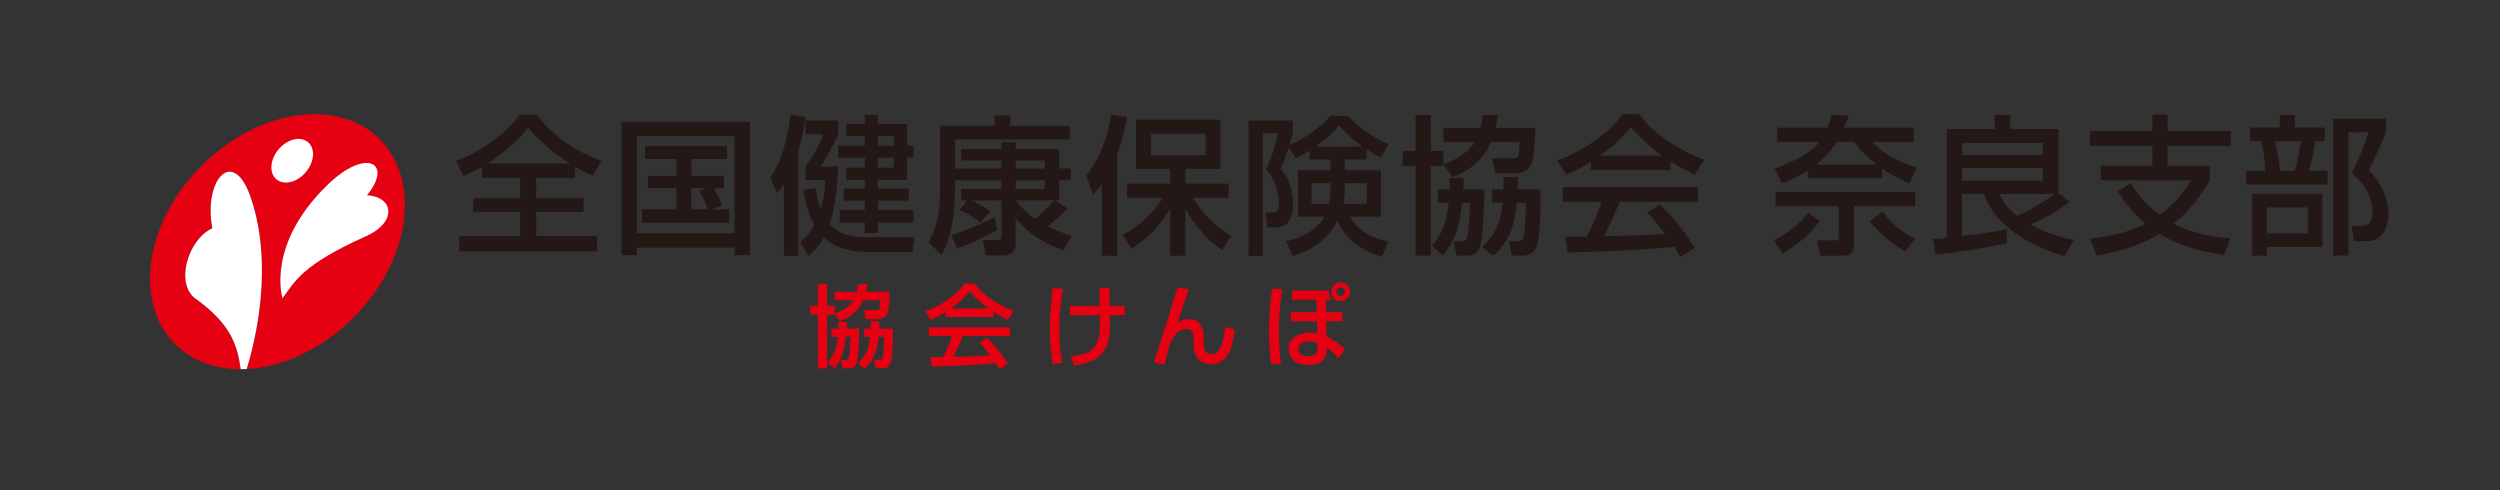 <?xml version="1.0" encoding="UTF-8"?>
<svg id="b" data-name="レイヤー_2" xmlns="http://www.w3.org/2000/svg" viewBox="0 0 250 49">
  <rect x="0" y="0" width="250" height="49" fill="#333333" stroke="none"/>
  <g id="c" data-name="ヘッダー">
    <g>
      <g>
        <g>
          <path d="M48.193,16.679c-.675.39-1.23.645-1.83.93l-.765-1.515c2.324-.825,4.934-2.684,6.389-4.619h1.68c1.44,1.83,3.539,3.614,6.479,4.574l-.84,1.53c-.465-.195-.93-.39-1.8-.9v1.125h-3.884v2.025h4.739v1.35h-4.739v2.43h6.074v1.53h-13.767v-1.53h6.089v-2.43h-4.709v-1.35h4.709v-2.025h-3.824v-1.125ZM56.951,16.334c-1.26-.81-2.729-1.92-4.139-3.539-.75.885-2.07,2.324-4.049,3.539h8.188Z" fill="#231815"/>
          <path d="M73.457,24.762h-9.778v.75h-1.53v-13.332h12.852v13.332h-1.545v-.75ZM73.457,13.62h-9.778v9.703h9.778v-9.703ZM71.163,20.938h1.755v1.335h-8.698v-1.335h3.434v-2.115h-2.864v-1.245h2.864v-1.68h-3.134v-1.305h8.173v1.305h-3.554v1.68h3.254v1.245h-1.005c.06.09.495.765.81,1.695l-1.035.42ZM70.668,18.823h-1.53v2.115h1.665c-.15-.405-.495-1.245-.9-1.815l.765-.3Z" fill="#231815"/>
          <path d="M78.386,18.419c-.315.48-.435.6-.705.885l-.675-1.575c1.17-1.47,1.815-4.154,2.04-6.239l1.515.21c-.09.645-.24,1.71-.735,3.389v10.498h-1.44v-7.168ZM81.581,18.823c.06.525.15,1.185.495,2.085.375-1.275.42-2.234.435-2.894h-1.95v-1.395c.765-1.02,1.305-1.995,1.785-3.194h-1.785v-1.38h3.254v1.425c-.42.99-1.395,2.669-1.71,3.179h1.71c-.09,3.389-.735,5.444-.855,5.774,1.185,1.29,2.849,1.29,3.929,1.29h4.544l-.195,1.5h-4.289c-1.68,0-3.404-.345-4.574-1.47-.525.975-1.065,1.455-1.515,1.845l-.84-1.395c.45-.36.84-.675,1.41-1.68-.78-1.38-.975-2.819-1.065-3.539l1.215-.15ZM86.485,11.49h1.305v.9h2.924v2.175h.615v1.2h-.615v2.219h-2.924v.87h3.074v1.215h-3.074v.93h3.539v1.245h-3.539v1.065h-1.305v-1.065h-2.519v-1.245h2.519v-.93h-2.115v-1.215h2.115v-.87h-1.86v-1.215h1.86v-1.005h-2.669v-1.2h2.669v-.96h-1.86v-1.215h1.86v-.9ZM87.789,13.605v.96h1.59v-.96h-1.59ZM87.789,15.764v1.005h1.59v-1.005h-1.59Z" fill="#231815"/>
          <path d="M96.723,20.038h-.585v-1.14h4.004v-.87h-4.634v.765c0,4.094-.915,5.879-1.365,6.748l-1.29-1.335c.54-.93,1.155-2.22,1.155-5.339v-6.284h5.459v-1.035h1.56v1.035h5.939v1.365h-11.457v2.909h4.634v-.81h-4.004v-1.14h4.004v-.675h1.425v.675h4.364v1.95h1.155v1.17h-1.155v2.01h-.405l1.23.795c-.6.645-1.275,1.245-1.98,1.785,1.05.51,1.815.795,2.414.99l-.885,1.425c-2.25-.855-3.539-1.77-4.739-3.194v2.564c0,.705-.51,1.14-1.14,1.14h-1.845l-.3-1.545h1.5c.345,0,.36-.195.36-.39v-3.569h-3.029c.675.3,1.32.66,1.935,1.08l-1.02,1.14c-.645-.555-1.32-.93-2.07-1.245l.765-.975ZM95.118,23.517c1.845-.615,3.299-1.26,4.349-1.8l.285,1.29c-1.41.75-2.504,1.26-4.034,1.83l-.6-1.32ZM101.567,16.859h2.909v-.81h-2.909v.81ZM101.567,18.899h2.909v-.87h-2.909v.87ZM101.567,20.038c.375.465.915,1.125,1.92,1.83.615-.45,1.365-1.14,1.89-1.83h-3.809Z" fill="#231815"/>
          <path d="M110.185,18.374c-.3.435-.51.675-.885,1.08l-.69-1.905c1.215-1.38,2.13-3.644,2.504-6.089l1.59.24c-.12.675-.33,1.905-.975,3.704v10.168h-1.545v-7.198ZM112.255,23.487c1.665-.855,3.044-2.1,4.019-3.704h-3.569v-1.425h4.319v-1.47h-3.419v-4.919h8.443v4.919h-3.509v1.47h4.334v1.425h-3.569c1.425,2.354,3.104,3.389,3.809,3.824l-.915,1.395c-2.339-1.635-3.449-3.749-3.659-4.154v4.724h-1.515v-4.724c-.87,1.44-2.039,2.909-3.869,4.019l-.9-1.38ZM115.104,13.365v2.16h5.459v-2.16h-5.459Z" fill="#231815"/>
          <path d="M130.966,15.044c-.705.465-1.02.6-1.38.765l-.72-1.065c-.42,1.245-.645,1.74-.825,2.115,1.26,1.305,1.26,3.239,1.26,3.449,0,2.43-1.245,2.43-1.8,2.43h-.75l-.21-1.485h.705c.36,0,.66-.075.66-.93,0-.15,0-2.07-1.305-3.359.615-1.275,1.08-2.999,1.215-3.644h-1.53v12.267h-1.425v-13.542h4.424v1.275c-.105.375-.135.54-.345,1.185,1.11-.495,2.804-1.425,4.109-2.924h1.74c1.14,1.245,2.609,2.22,4.064,2.834l-.765,1.365c-.42-.225-.66-.36-1.44-.84v1.005h-2.174v1.08h3.614v4.649h-3.074c.705,1.17,1.515,1.95,3.809,2.489l-.63,1.5c-3.404-.915-4.334-3.329-4.439-3.614-.96,1.98-2.729,3.029-4.469,3.539l-.705-1.47c.675-.15,2.894-.66,3.854-2.444h-2.639v-4.649h3.254v-1.08h-2.084v-.9ZM133.05,18.314h-1.905v2.07h1.755c.12-.525.15-.945.15-1.56v-.51ZM136.214,14.654c-1.185-.855-1.845-1.59-2.309-2.13-.75.975-1.47,1.485-2.34,2.13h4.649ZM134.475,18.973c0,.48-.045.93-.15,1.41h2.339v-2.07h-2.189v.66Z" fill="#231815"/>
          <path d="M149.107,14.19c-.69,1.59-1.89,2.789-3.854,3.509l-.915-1.23v.135h-1.245v8.953h-1.545v-8.953h-1.275v-1.515h1.275v-3.584h1.545v3.584h1.245v1.335c1.785-.615,2.729-1.545,3.149-2.234h-3.149v-1.41h3.704c.135-.54.165-.93.21-1.275h1.545c-.06.375-.105.78-.225,1.275h3.974c-.03.36-.135,2.1-.165,2.489-.075.78-.18,2.085-2.025,2.085h-1.8l-.345-1.515h1.905c.57,0,.675,0,.765-.495.045-.27.09-.87.09-1.155h-2.864ZM144.968,18.928c0-.45,0-.69-.015-1.11h1.425c0,.33-.015.6-.045,1.11h2.099c0,1.125-.075,5.039-.51,5.924-.105.225-.345.705-1.155.705h-1.11l-.27-1.41h.675c.225,0,.525,0,.645-.36.12-.39.255-2.099.3-3.509h-.795c-.21,1.71-.42,3.449-1.905,5.249l-1.11-.945c1.185-1.35,1.47-2.624,1.68-4.304h-1.08v-1.35h1.17ZM150.337,18.928c.015-.675.015-.885.015-1.23h1.425c0,.39,0,.48-.015,1.23h2.295c0,4.934-.3,5.564-.51,5.969-.255.51-.795.66-1.335.66h-1.035l-.255-1.41h.645c.345,0,.63-.03.75-.36.21-.6.24-2.025.27-3.509h-.915c-.195,1.995-.54,3.659-2.339,5.309l-1.14-.885c1.515-1.41,1.905-2.774,2.07-4.424h-1.05v-1.35h1.125Z" fill="#231815"/>
          <path d="M159.09,16.184c-1.14.72-1.83,1.02-2.475,1.29l-.885-1.44c2.414-.84,5.219-2.684,6.493-4.619h1.725c1.095,1.71,3.509,3.404,6.479,4.559l-.96,1.5c-.63-.315-1.5-.75-2.414-1.335v.855h-7.963v-.81ZM168.028,25.692c-.18-.33-.27-.495-.615-1.005-2.054.21-5.414.45-10.648.555l-.225-1.56c.315,0,1.68,0,2.145-.015.39-.735,1.14-2.369,1.455-3.494h-3.854v-1.455h13.512v1.455h-7.813c-.51,1.215-1.095,2.489-1.605,3.449,2.804-.06,3.119-.075,6.119-.225-.735-.975-1.11-1.485-1.77-2.144l1.275-.78c.465.45,2.174,2.144,3.479,4.319l-1.455.9ZM166.213,15.569c-1.62-1.14-2.759-2.444-3.119-2.849-.6.72-1.41,1.635-3.089,2.849h6.209Z" fill="#231815"/>
          <path d="M181.998,22.123c-1.275,1.53-2.22,2.324-3.749,3.224l-.87-1.305c1.77-.915,2.684-1.815,3.434-2.744l1.185.825ZM180.814,17.024c-1.155.735-1.98,1.05-2.639,1.305l-.705-1.485c1.11-.405,3.389-1.23,4.484-2.654h-4.214v-1.425h4.994c.21-.48.315-.825.435-1.29l1.725.105c-.18.465-.315.81-.495,1.185h6.973v1.425h-4.124c.795.99,2.579,2.01,4.439,2.579l-.75,1.575c-.6-.255-1.47-.63-2.714-1.485v.975h-7.408v-.81ZM191.521,20.623h-6.119v3.839c0,1.11-.855,1.11-1.26,1.11h-2.085l-.345-1.53h1.755c.18,0,.405,0,.405-.39v-3.029h-6.314v-1.44h13.962v1.44ZM187.682,16.454c-1.5-1.11-2.025-1.95-2.234-2.265h-1.8c-.615,1.035-1.275,1.665-2.055,2.265h6.089ZM190.502,25.122c-1.665-.99-2.115-1.425-3.554-2.969l1.275-.975c1.56,1.8,2.504,2.31,3.299,2.684l-1.02,1.26Z" fill="#231815"/>
          <path d="M193.286,23.922c.255-.03,1.08-.12,1.395-.15v-10.873h4.799v-1.395h1.545v1.395h4.829v6.419l1.095.855c-1.185.945-2.504,1.71-3.899,2.279,1.8,1.005,3.314,1.335,4.349,1.53l-.96,1.635c-2.054-.63-6.673-2.295-8.038-6.209h-2.205v4.184c2.13-.24,2.729-.315,4.484-.675l.015,1.38c-2.07.495-4.994.945-7.138,1.155l-.27-1.53ZM196.196,14.309v1.2h8.098v-1.2h-8.098ZM196.196,16.799v1.275h8.098v-1.275h-8.098ZM199.93,19.408c.165.375.51,1.155,1.785,2.174,1.11-.48,2.654-1.35,3.704-2.174h-5.489Z" fill="#231815"/>
          <path d="M213.047,18.329c.435.66,1.275,1.95,2.939,3.164,1.515-1.125,2.459-2.43,3.164-3.464h-9.073v-1.47h5.159v-1.965h-6.254v-1.5h6.254v-1.635h1.515v1.635h6.314v1.5h-6.314v1.965h4.229v1.5c-.675,1.125-1.8,2.834-3.599,4.304,1.335.705,2.954,1.275,5.654,1.455l-.6,1.695c-2.279-.36-4.529-.93-6.494-2.13-1.23.75-2.909,1.545-6.239,2.19l-.705-1.695c2.339-.285,4.034-.72,5.549-1.5-1.515-1.275-2.309-2.534-2.759-3.254l1.26-.795Z" fill="#231815"/>
          <path d="M224.995,12.75h2.984v-1.245h1.515v1.245h2.984v1.365h-.945c-.12.84-.375,2.07-.615,2.969h1.83v1.365h-8.128v-1.365h1.92c-.045-1.065-.21-2.16-.42-2.969h-1.125v-1.365ZM232.238,19.378v5.309h-5.549v.87h-1.47v-6.179h7.018ZM226.689,20.743v2.609h4.094v-2.609h-4.094ZM227.514,14.115c.24,1.11.375,1.8.48,2.969h1.5c.33-1.17.54-2.609.6-2.969h-2.579ZM233.318,25.557v-13.692h5.294v1.275c-.735,1.83-.84,2.039-1.71,3.854,1.17,1.245,1.935,2.819,1.935,4.529,0,.435-.09,1.62-1.005,2.279-.435.3-.9.315-1.395.315h-1.065l-.195-1.53h.975c.69,0,1.08-.27,1.08-1.35,0-.435,0-2.25-2.055-3.914.6-1.155,1.32-2.939,1.665-4.094h-1.995v12.327h-1.53Z" fill="#231815"/>
        </g>
        <g>
          <g>
            <path d="M31.464,11.42c-6.734-.014-13.855,5.684-15.907,12.727-2.052,7.04,1.743,12.761,8.477,12.773h.033c-.299-2.171-.831-4.426-4.509-7.051-2.059-1.468-.797-5.904,1.679-7.049-.932-4.779,2.098-8.345,3.887-2.926,2.218,6.714.437,14.087-.454,17.008,6.541-.333,13.283-5.89,15.271-12.708,2.051-7.042-1.743-12.762-8.478-12.775Z" fill="#e50012"/>
            <path d="M25.125,19.894c-1.789-5.419-4.819-1.853-3.887,2.926-2.476,1.144-3.739,5.58-1.679,7.049,3.678,2.625,4.21,4.88,4.509,7.051.201,0,.403-.006.603-.017.891-2.922,2.672-10.295.454-17.008Z" fill="#fff"/>
          </g>
          <path d="M36.703,19.518c2.625-3.2-.066-4.809-3.96-1.025-6.184,6.009-4.493,11.328-4.493,11.328,1.263-1.698,1.929-3.319,8.393-6.222,3.02-1.355,2.801-3.88.06-4.081" fill="#fff"/>
          <path d="M28.584,18.256c-1.097-.002-1.698-.981-1.347-2.186.349-1.207,1.524-2.181,2.619-2.179,1.094.004,1.697.981,1.346,2.188-.351,1.205-1.524,2.181-2.618,2.177Z" fill="#fff"/>
        </g>
        <g>
          <path d="M86.323,30.019c-.414.954-1.134,1.674-2.313,2.105l-.549-.738v.081h-.747v5.372h-.927v-5.372h-.765v-.909h.765v-2.15h.927v2.15h.747v.801c1.071-.369,1.638-.927,1.89-1.341h-1.89v-.846h2.223c.081-.324.099-.558.126-.765h.927c-.036.225-.063.468-.135.765h2.384c-.018.216-.081,1.26-.099,1.494-.045.468-.108,1.251-1.215,1.251h-1.08l-.207-.909h1.143c.342,0,.405,0,.459-.297.027-.162.054-.522.054-.693h-1.719ZM83.839,32.863c0-.27,0-.414-.009-.666h.855c0,.198-.009.36-.027.666h1.26c0,.675-.045,3.023-.306,3.554-.063.135-.207.423-.693.423h-.666l-.162-.846h.405c.135,0,.315,0,.387-.216.072-.234.153-1.26.18-2.106h-.477c-.126,1.026-.252,2.07-1.143,3.149l-.666-.567c.711-.81.882-1.575,1.008-2.582h-.648v-.81h.702ZM87.061,32.863c.009-.405.009-.531.009-.738h.855c0,.234,0,.288-.009.738h1.377c0,2.96-.18,3.338-.306,3.581-.153.306-.477.396-.801.396h-.621l-.153-.846h.387c.207,0,.378-.018.45-.216.126-.36.144-1.215.162-2.106h-.549c-.117,1.197-.324,2.195-1.404,3.185l-.684-.531c.909-.846,1.143-1.665,1.242-2.654h-.63v-.81h.675Z" fill="#e50012"/>
          <path d="M94.561,31.216c-.684.432-1.098.612-1.485.774l-.531-.864c1.449-.504,3.131-1.611,3.896-2.771h1.035c.657,1.026,2.106,2.043,3.887,2.735l-.576.9c-.378-.189-.9-.45-1.449-.801v.513h-4.778v-.486ZM99.924,36.921c-.108-.198-.162-.297-.369-.603-1.233.126-3.248.27-6.389.333l-.135-.936c.189,0,1.008,0,1.287-.009.234-.441.684-1.422.873-2.097h-2.313v-.873h8.107v.873h-4.688c-.306.729-.657,1.494-.963,2.07,1.683-.036,1.872-.045,3.671-.135-.441-.585-.666-.891-1.062-1.287l.765-.468c.279.27,1.305,1.287,2.088,2.591l-.873.54ZM98.836,30.847c-.972-.684-1.656-1.467-1.872-1.71-.36.432-.846.981-1.854,1.71h3.725Z" fill="#e50012"/>
          <path d="M106.282,28.886c-.099.558-.351,2.043-.351,4.085,0,1.089.063,2.24.315,3.302l-.981.135c-.189-1.206-.279-2.312-.279-3.536,0-1.647.189-3.275.279-4.067l1.017.081ZM109.981,30.604c-.009-.288-.027-1.548-.036-1.809h1.008c0,.288.009,1.593.009,1.809h1.512v.909h-1.494c.027,1.458.036,2.295-.333,3.14-.558,1.269-1.71,1.647-3.248,1.899l-.333-.918c2.735-.306,3.005-1.251,2.915-4.121h-2.996v-.909h2.996Z" fill="#e50012"/>
          <path d="M118.894,28.931c-.18.54-1.008,2.888-1.161,3.374.198-.144.549-.396,1.161-.396,1.449,0,1.485,1.395,1.485,2.043v.387c0,.261,0,1.08.765,1.08.72,0,1.188-.756,1.377-2.735l.945.279c-.243,2.124-.783,3.446-2.438,3.446-.738,0-1.314-.45-1.512-.981-.126-.333-.153-.873-.153-1.071v-.306c0-.576,0-1.161-.675-1.161-1.017,0-1.53,1.098-1.719,1.602-.018.045-.468,1.764-.531,2.007l-1.035-.297c.702-2.123,1.962-6.2,2.357-7.477l1.134.207Z" fill="#e50012"/>
          <path d="M128.222,28.949c-.117.783-.333,2.213-.333,4.013,0,1.476.135,2.744.207,3.419l-.981.054c-.063-.504-.207-1.584-.207-3.329,0-1.458.09-2.807.306-4.247l1.008.09ZM132.892,29.057c-.036.468.108.747.306.909h-.603l.009,1.26h1.638v.9h-1.629l.036,1.503c.621.279,1.431.882,1.872,1.287l-.684.9c-.342-.396-.603-.621-1.17-1.071v.171c0,.378,0,.675-.315,1.035-.306.342-.693.549-1.494.549-1.872,0-2.006-1.251-2.006-1.566,0-1.017.927-1.665,2.115-1.665.396,0,.585.045.756.081l-.036-1.224h-2.609v-.9h2.591l-.045-1.26h-2.429v-.909h3.698ZM131.749,34.302c-.171-.072-.396-.162-.828-.162-.612,0-1.098.27-1.098.774,0,.486.459.693,1.008.693.882,0,.918-.45.918-.873v-.432ZM134.997,29.174c0,.513-.414.936-.936.936-.513,0-.936-.423-.936-.936,0-.522.423-.936.936-.936s.936.414.936.936ZM133.63,29.174c0,.234.198.432.432.432.243,0,.432-.198.432-.432,0-.243-.189-.432-.432-.432-.234,0-.432.189-.432.432Z" fill="#e50012"/>
        </g>
      </g>
      <rect width="250" height="49" fill="none"/>
    </g>
  </g>
</svg>